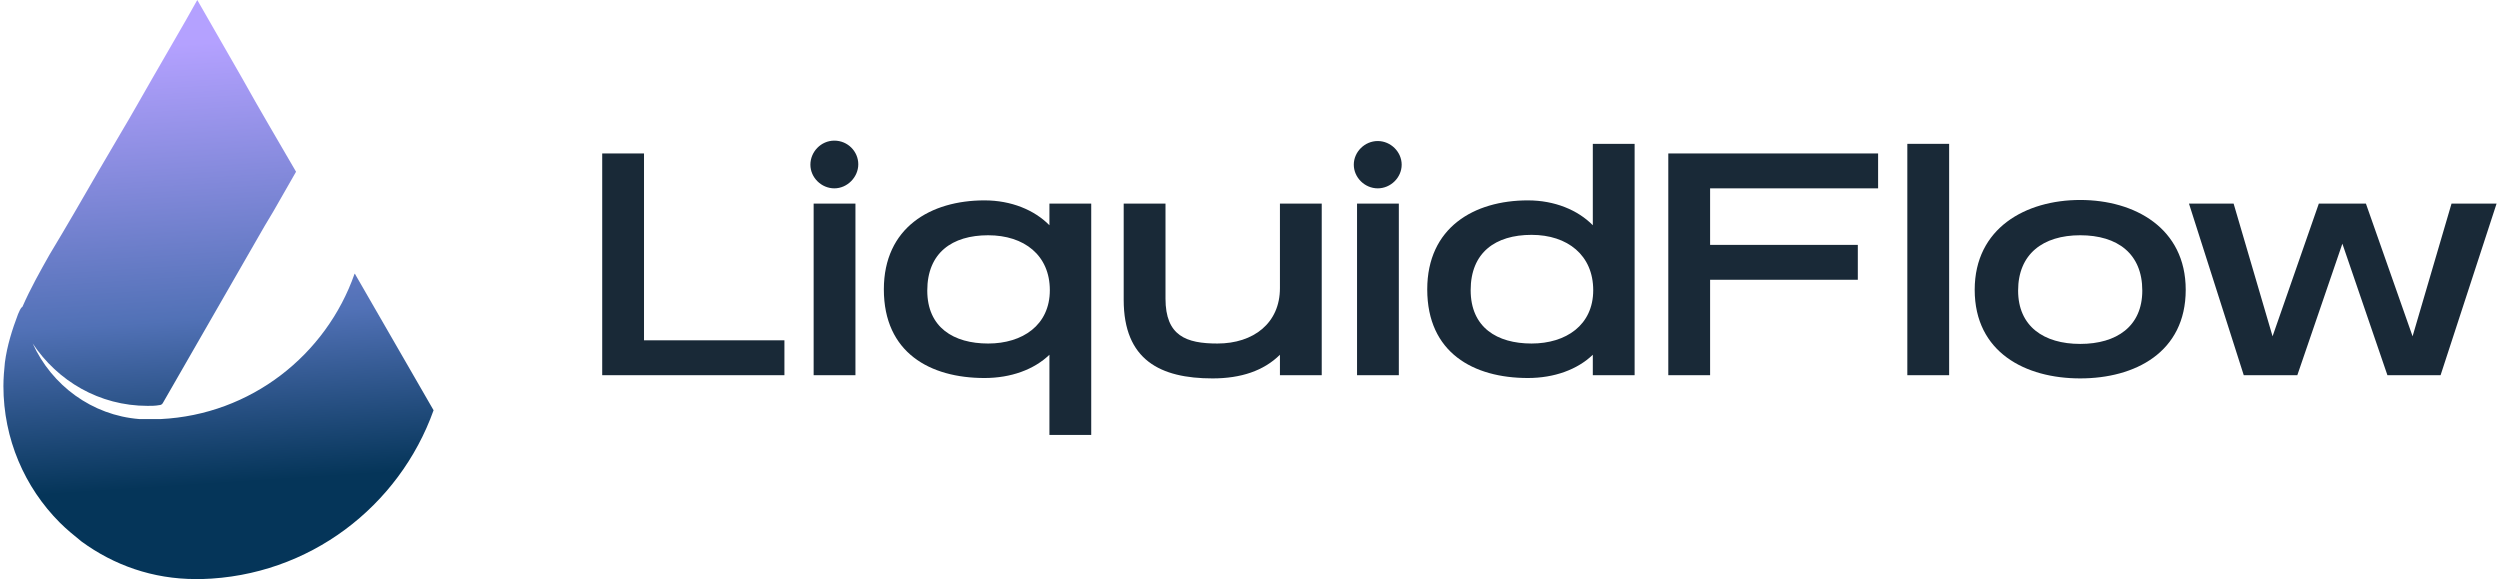 <svg width="449" height="104" viewBox="0 0 449 104" fill="none" xmlns="http://www.w3.org/2000/svg">
<path d="M108.157 67.385V27.561H115.664V61.12H140.882V67.385H108.157Z" fill="#192937"/>
<path d="M149.848 33.827C147.515 33.827 145.547 31.883 145.547 29.579C145.547 27.274 147.442 25.258 149.848 25.258C152.253 25.258 154.148 27.202 154.148 29.507C154.148 31.811 152.18 33.827 149.848 33.827ZM146.13 67.386V36.564H153.638V67.386H146.13Z" fill="#192937"/>
<path d="M176.815 35.988C181.625 35.988 185.78 37.716 188.477 40.453V36.564H195.984V78.117H188.477V63.714C185.707 66.378 181.553 67.891 176.815 67.891C167.048 67.891 158.74 63.353 158.74 51.975C158.74 40.885 167.121 35.988 176.815 35.988ZM177.471 61.697C183.666 61.697 188.55 58.385 188.55 52.119C188.55 45.854 183.958 42.253 177.471 42.253C170.984 42.253 166.538 45.422 166.538 52.191C166.538 58.817 171.276 61.697 177.471 61.697Z" fill="#192937"/>
<path d="M229.876 67.386V63.713C226.961 66.594 222.879 67.962 217.777 67.962C208.375 67.962 201.815 64.65 201.815 53.847V36.564H209.323V53.631C209.323 60.329 213.04 61.697 218.652 61.697C225.139 61.697 229.876 58.024 229.876 51.759V36.564H237.383V67.386H229.876Z" fill="#192937"/>
<path d="M247.441 33.827C245.109 33.827 243.141 31.883 243.141 29.578C243.141 27.274 245.109 25.329 247.441 25.329C249.773 25.329 251.741 27.274 251.741 29.578C251.741 31.883 249.773 33.827 247.441 33.827ZM243.724 67.386V36.564H251.231V67.386H243.724Z" fill="#192937"/>
<path d="M274.408 35.988C279.218 35.988 283.373 37.716 286.069 40.453V25.834H293.577V67.386H286.069V63.713C283.3 66.378 279.145 67.89 274.408 67.89C264.641 67.89 256.332 63.353 256.332 51.975C256.332 40.885 264.714 35.988 274.408 35.988ZM275.064 61.697C281.259 61.697 286.142 58.384 286.142 52.119C286.142 45.854 281.551 42.181 275.064 42.181C268.577 42.181 264.131 45.35 264.131 52.119C264.131 58.816 268.869 61.697 275.064 61.697Z" fill="#192937"/>
<path d="M307.134 33.827V43.981H333.664V50.246H307.134V67.385H299.626V27.561H337.308V33.827H307.134Z" fill="#192937"/>
<path d="M342.556 67.386V25.834H350.064V67.386H342.556Z" fill="#192937"/>
<path d="M373.605 67.961C363.765 67.961 354.655 63.281 354.655 52.046C354.655 40.956 363.838 35.915 373.605 35.915C383.372 35.915 392.555 40.956 392.555 52.046C392.555 63.281 383.444 67.961 373.605 67.961ZM373.605 42.252C366.9 42.252 362.453 45.637 362.453 52.19C362.453 58.599 367.045 61.768 373.605 61.768C380.165 61.768 384.756 58.599 384.756 52.19C384.756 45.565 380.31 42.252 373.605 42.252Z" fill="#192937"/>
<path d="M438.328 67.386H428.78L420.69 43.765L412.599 67.386H402.978L393.139 36.564H401.156L408.153 60.401L416.462 36.564H424.917L433.299 60.401L440.296 36.564H448.386L438.328 67.386Z" fill="#192937"/>
<path d="M77.871 73.683L63.812 49.298C63.812 49.298 63.812 49.166 63.681 49.166C58.557 63.797 45.024 74.474 28.863 75.265C28.337 75.265 27.812 75.265 27.418 75.265C27.286 75.265 27.155 75.265 27.023 75.265C26.366 75.265 25.709 75.265 25.052 75.265C16.512 74.606 9.286 69.201 5.87 61.688C10.337 68.411 17.826 72.892 26.498 72.892C27.155 72.892 27.943 72.892 28.6 72.76C28.863 72.76 29.126 72.629 29.257 72.365L47.52 40.598L49.097 37.962L53.17 30.844C49.885 25.176 46.6 19.64 43.447 13.972C40.819 9.359 38.06 4.613 35.432 0C32.804 4.745 30.045 9.359 27.418 13.972C25.447 17.399 23.607 20.695 21.636 23.99C20.323 26.231 19.009 28.471 17.695 30.712C14.804 35.721 11.914 40.73 8.892 45.739C7.184 48.771 5.475 51.802 4.03 55.098C3.636 55.361 3.505 55.889 3.242 56.416C2.191 59.184 1.271 62.084 0.877 65.115C0.745 66.433 0.614 67.883 0.614 69.333C0.614 78.824 4.424 87.523 10.731 93.85C11.914 95.037 13.359 96.223 14.673 97.278C20.454 101.496 27.418 104 35.169 104H35.038C35.169 104 35.301 104 35.432 104C35.695 104 35.958 104 36.221 104C55.535 103.473 71.696 90.951 77.871 73.683Z" fill="url(#paint0_linear_333_110)"/>
<defs>
<linearGradient id="paint0_linear_333_110" x1="34.109" y1="7.813" x2="39.248" y2="86.845" gradientUnits="userSpaceOnUse">
<stop stop-color="#B4A1FF"/>
<stop offset="0.625" stop-color="#5171B6"/>
<stop offset="1" stop-color="#053559"/>
</linearGradient>
</defs>
</svg>
